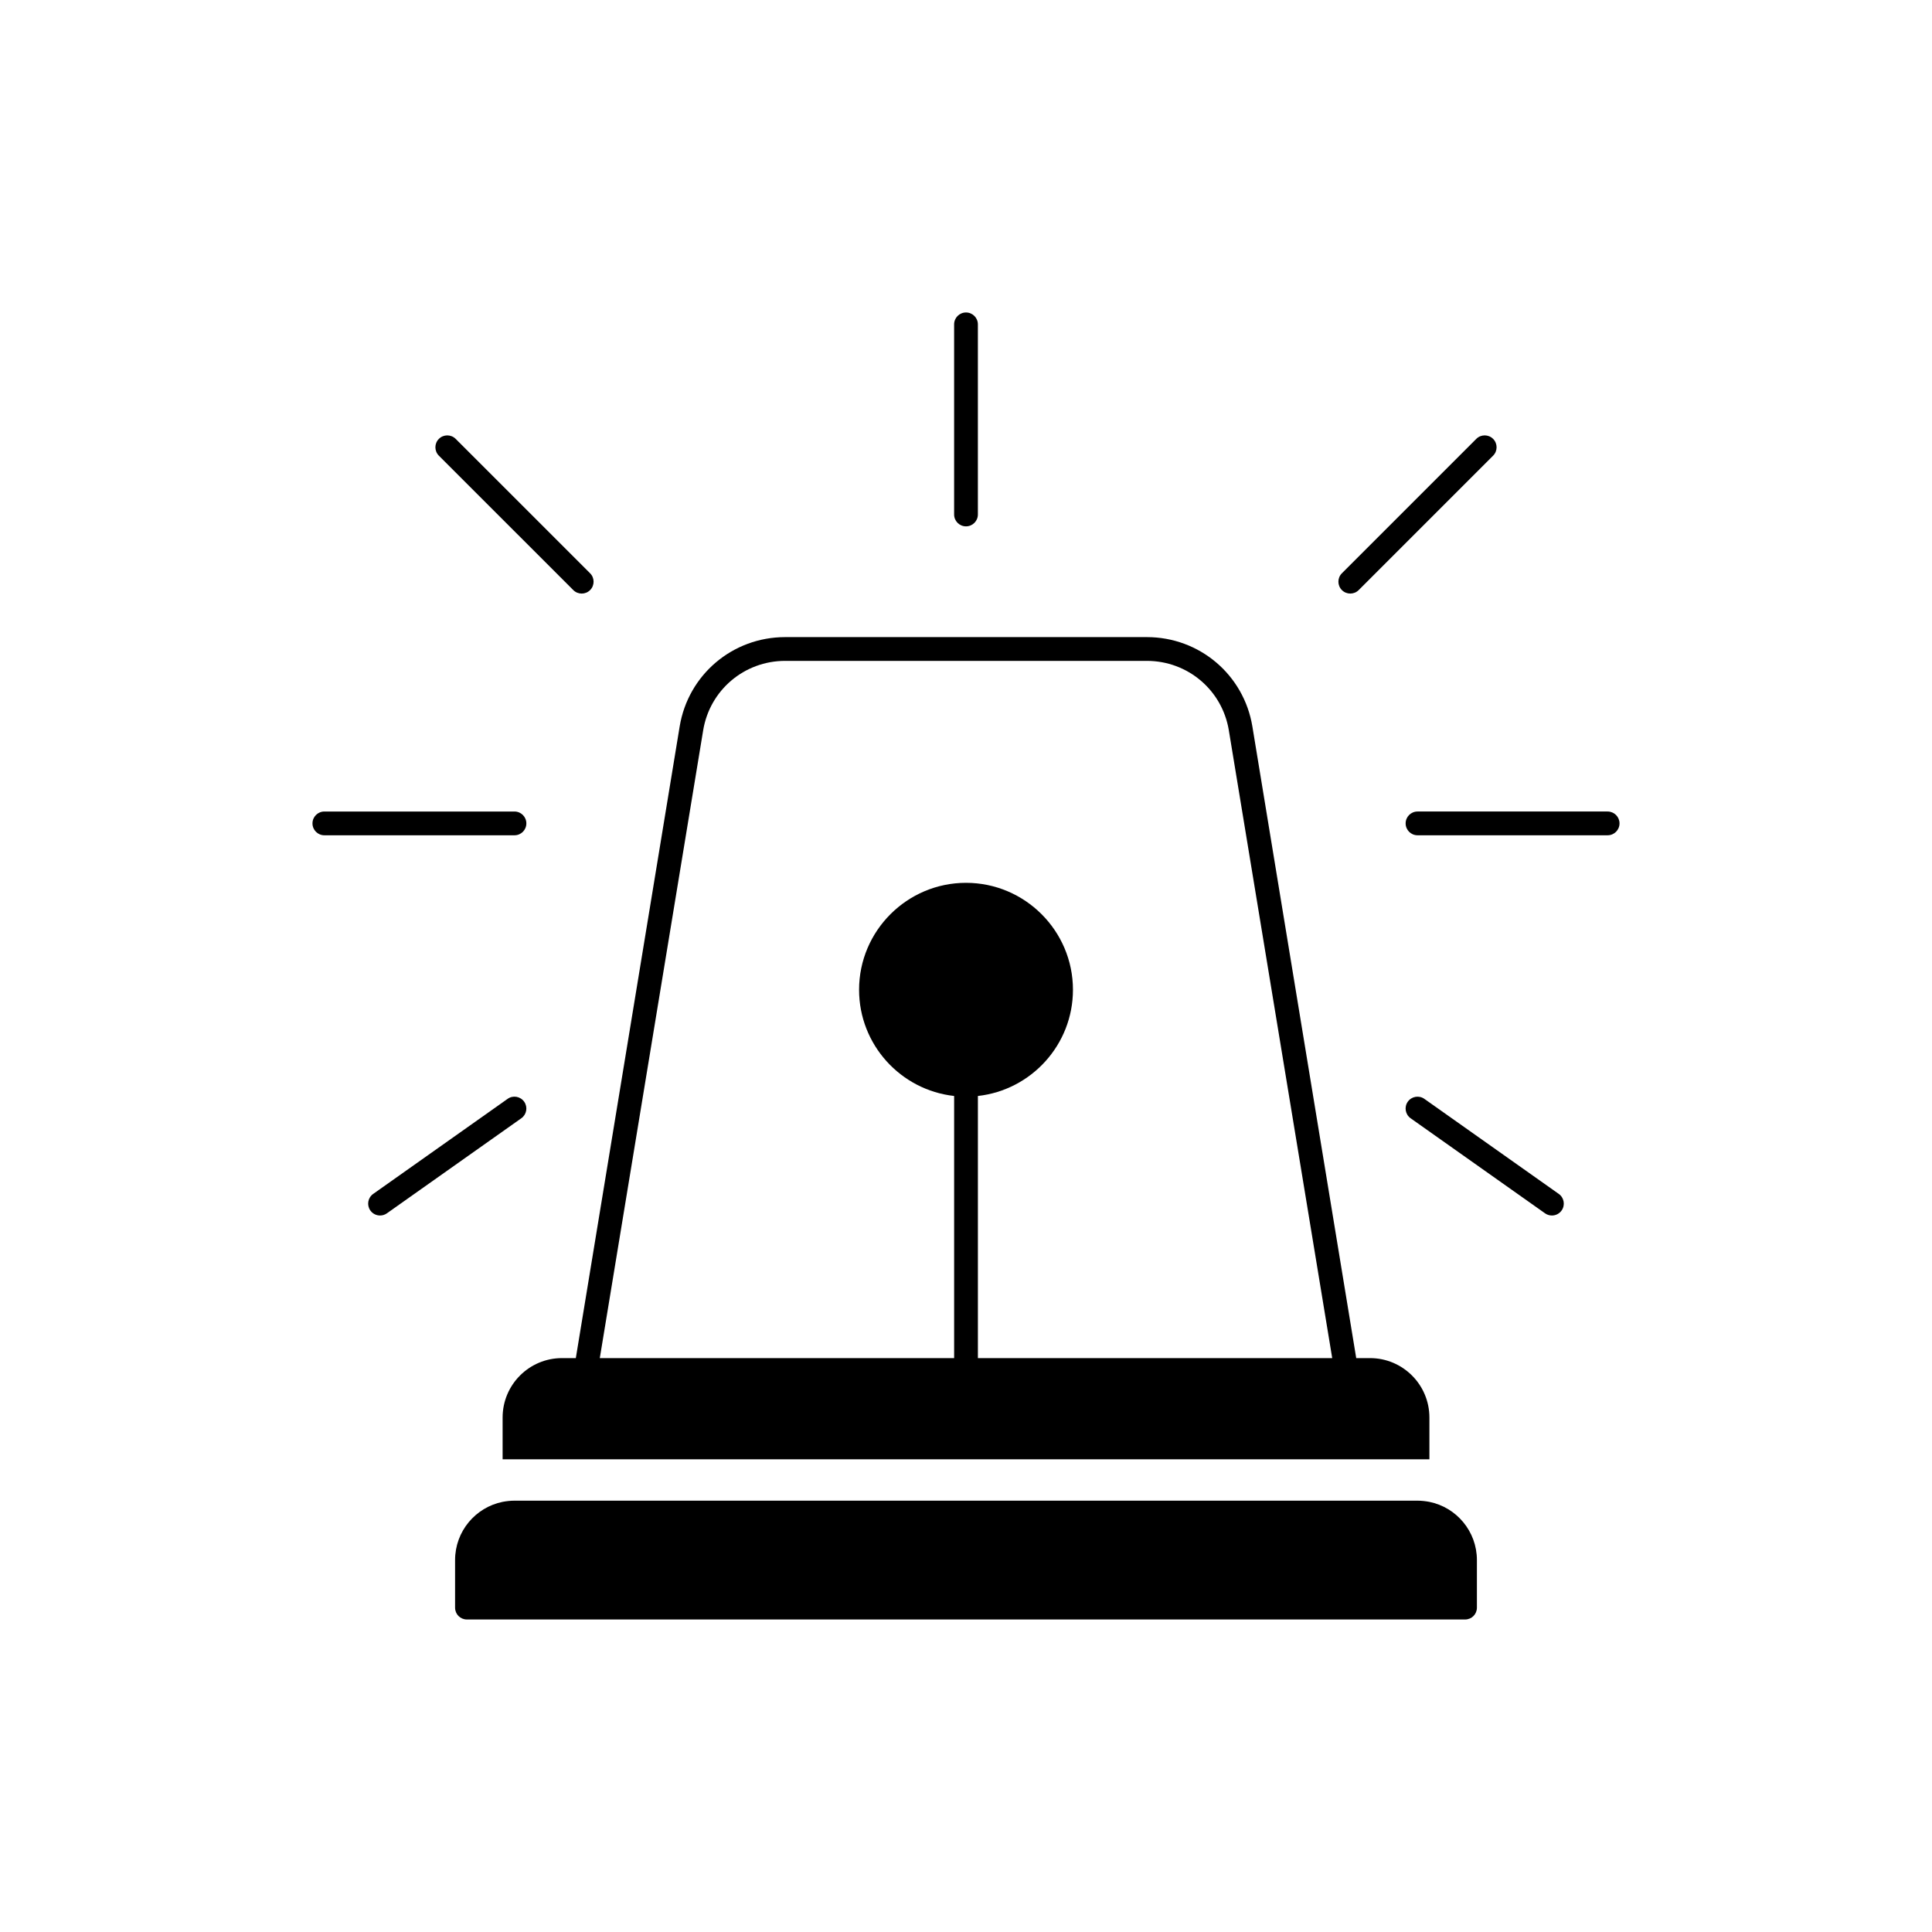 <?xml version="1.0" encoding="UTF-8"?>
<!-- Uploaded to: SVG Repo, www.svgrepo.com, Generator: SVG Repo Mixer Tools -->
<svg fill="#000000" width="800px" height="800px" version="1.1" viewBox="144 144 512 512" xmlns="http://www.w3.org/2000/svg">
 <g>
  <path d="m522.8 542.01c-1.008-0.188-2.078-0.316-3.148-0.316h-239.31c-1.07 0-2.141 0.125-3.148 0.316-7.18 1.449-12.594 7.809-12.594 15.43v12.594c0 1.762 1.383 3.148 3.148 3.148h264.5c1.766 0 3.148-1.387 3.148-3.148v-12.594c0-7.621-5.418-13.984-12.598-15.43z"/>
  <path d="m292.94 503.91c-8.691 0-15.742 7.055-15.742 15.742v11.082h245.61v-11.082c0-8.691-7.055-15.742-15.742-15.742h-3.652l-27.52-167.39c-2.266-13.727-14.043-23.68-27.961-23.68h-95.852c-13.918 0-25.695 9.949-27.961 23.68l-27.52 167.39zm37.41-166.38c1.762-10.641 10.895-18.391 21.727-18.391h95.848c10.832 0 19.965 7.746 21.727 18.391l27.398 166.38h-93.898v-69.465c14.168-1.574 25.191-13.602 25.191-28.148 0-15.617-12.723-28.34-28.34-28.34s-28.34 12.723-28.34 28.34c0 14.547 11.02 26.574 25.191 28.148v69.465h-93.902z"/>
  <path d="m400 283.49c1.742 0 3.148-1.406 3.148-3.148v-50.383c0-1.742-1.406-3.148-3.148-3.148s-3.148 1.406-3.148 3.148v50.383c0 1.742 1.406 3.148 3.148 3.148z"/>
  <path d="m501.84 301.3c0.805 0 1.613-0.309 2.227-0.922l35.621-35.621c1.23-1.23 1.23-3.223 0-4.453-1.23-1.23-3.223-1.23-4.453 0l-35.621 35.621c-1.23 1.23-1.23 3.223 0 4.453 0.613 0.613 1.418 0.922 2.227 0.922z"/>
  <path d="m295.93 300.38c0.617 0.617 1.422 0.922 2.227 0.922s1.613-0.309 2.227-0.922c1.23-1.23 1.23-3.223 0-4.453l-35.625-35.621c-1.23-1.23-3.223-1.23-4.453 0-1.23 1.23-1.23 3.223 0 4.453z"/>
  <path d="m282.91 435.96c-1.004-1.414-2.977-1.766-4.387-0.75l-35.625 25.191c-1.422 1.004-1.758 2.969-0.754 4.391 0.613 0.867 1.586 1.328 2.574 1.328 0.629 0 1.266-0.184 1.812-0.578l35.625-25.191c1.422-1.004 1.762-2.973 0.754-4.391z"/>
  <path d="m521.47 435.21c-1.406-0.996-3.375-0.676-4.391 0.75-1.004 1.422-0.664 3.391 0.75 4.391l35.625 25.191c0.555 0.395 1.188 0.578 1.82 0.578 0.984 0 1.957-0.461 2.57-1.328 1.004-1.422 0.664-3.391-0.75-4.391z"/>
  <path d="m283.49 362.21c0-1.742-1.406-3.148-3.148-3.148h-50.383c-1.742 0-3.148 1.406-3.148 3.148 0 1.742 1.406 3.148 3.148 3.148h50.383c1.742 0.004 3.148-1.406 3.148-3.148z"/>
  <path d="m570.04 359.06h-50.383c-1.742 0-3.148 1.406-3.148 3.148 0 1.742 1.406 3.148 3.148 3.148h50.383c1.742 0 3.148-1.406 3.148-3.148 0-1.738-1.41-3.148-3.148-3.148z"/>
 </g>
</svg>